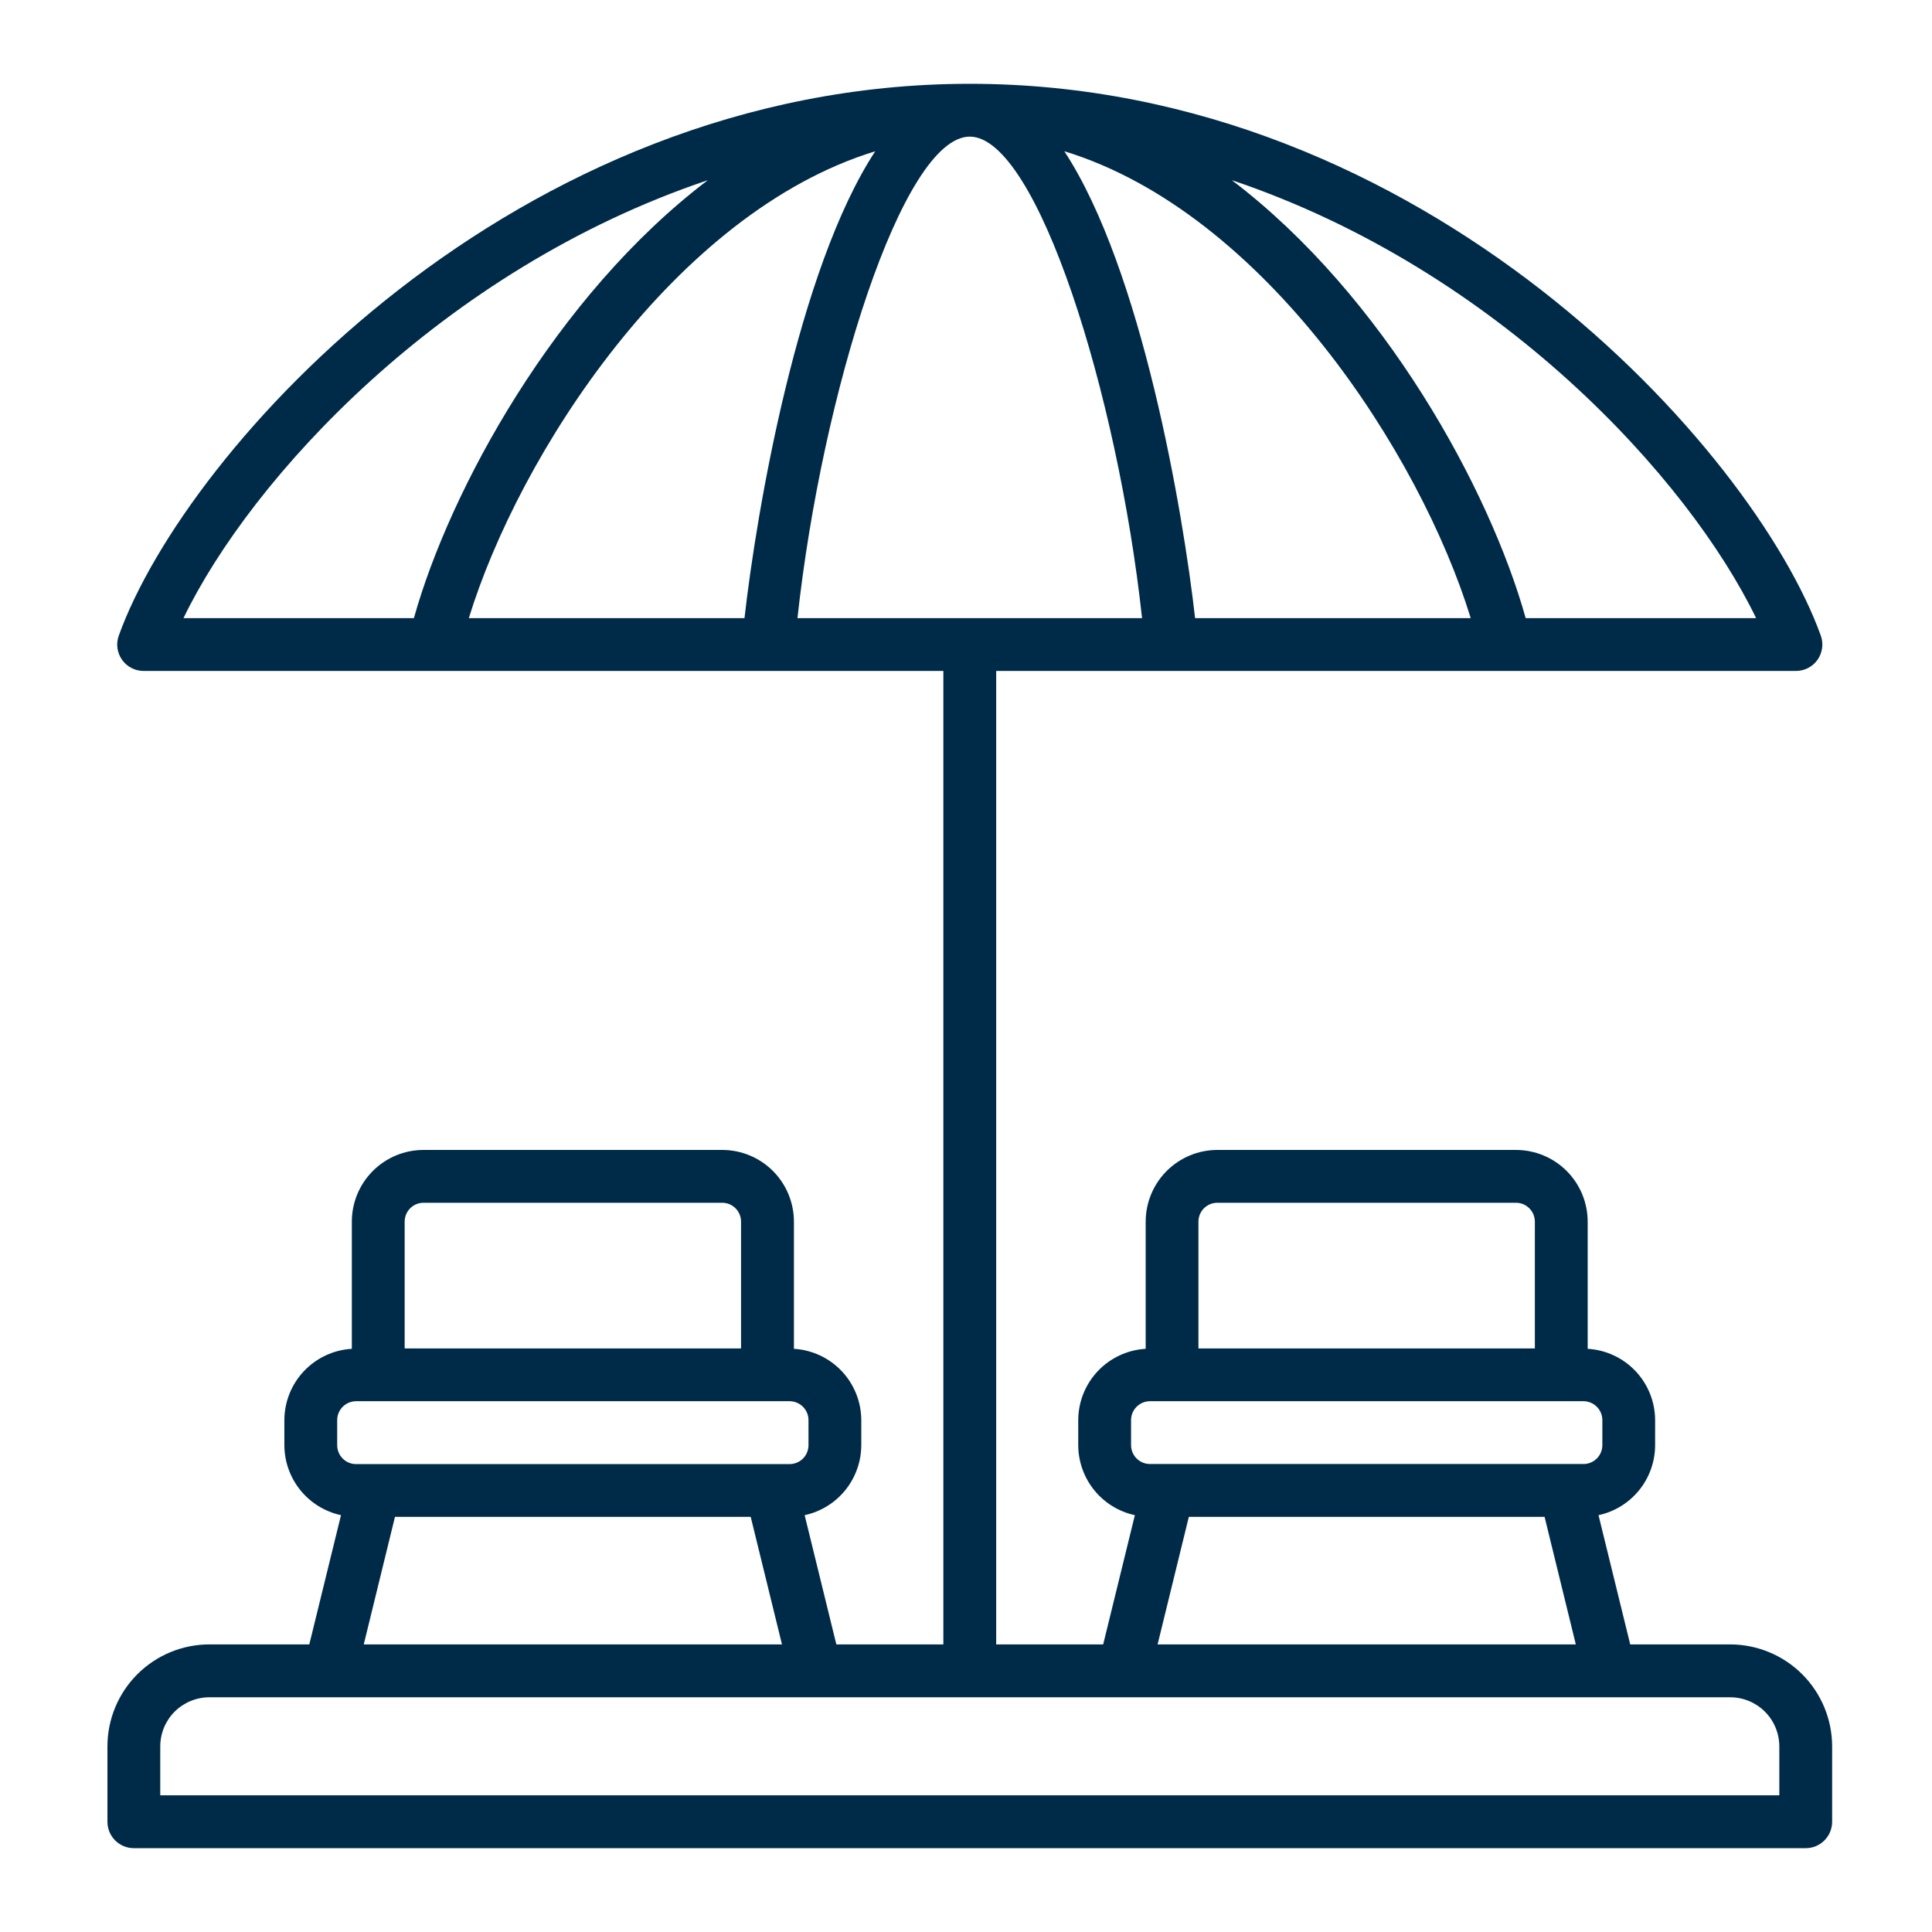 <svg xmlns="http://www.w3.org/2000/svg" width="64" height="64" viewBox="0 0 64 64" fill="none"><path d="M57.317 54.473H54.003L52.953 50.192C53.483 50.078 53.959 49.785 54.3 49.363C54.641 48.941 54.827 48.415 54.828 47.872V47.042C54.826 46.438 54.594 45.858 54.179 45.419C53.764 44.98 53.197 44.717 52.594 44.681V40.468C52.593 39.838 52.343 39.235 51.898 38.789C51.452 38.344 50.849 38.094 50.219 38.093H40.327C39.697 38.094 39.094 38.344 38.649 38.789C38.203 39.235 37.953 39.838 37.952 40.468V44.681C37.349 44.717 36.782 44.98 36.367 45.419C35.952 45.858 35.72 46.438 35.718 47.042V47.872C35.719 48.415 35.906 48.941 36.247 49.363C36.588 49.785 37.063 50.078 37.594 50.192L36.544 54.473H33V22.226H59.493C59.633 22.226 59.771 22.193 59.896 22.128C60.021 22.063 60.128 21.97 60.209 21.855C60.289 21.74 60.341 21.607 60.36 21.468C60.379 21.329 60.364 21.187 60.316 21.055C58.094 14.881 47.216 2.776 32.128 2.776H32.125C17.036 2.776 6.155 14.881 3.935 21.055C3.887 21.187 3.872 21.329 3.89 21.468C3.909 21.607 3.961 21.74 4.042 21.855C4.122 21.97 4.229 22.063 4.354 22.128C4.479 22.193 4.617 22.226 4.758 22.226H31.25V54.473H27.705L26.655 50.192C27.186 50.078 27.661 49.785 28.002 49.363C28.343 48.941 28.53 48.415 28.531 47.872V47.042C28.529 46.439 28.297 45.859 27.883 45.42C27.468 44.982 26.902 44.717 26.3 44.681V40.468C26.299 39.838 26.049 39.235 25.604 38.789C25.158 38.344 24.555 38.094 23.925 38.093H14.03C13.4 38.093 12.796 38.344 12.351 38.789C11.906 39.234 11.655 39.838 11.655 40.468V44.681C11.052 44.716 10.485 44.98 10.069 45.419C9.654 45.858 9.422 46.438 9.42 47.042V47.872C9.421 48.415 9.608 48.941 9.949 49.363C10.29 49.785 10.765 50.078 11.296 50.192L10.246 54.473H6.934C6.039 54.474 5.181 54.83 4.548 55.463C3.916 56.096 3.56 56.954 3.559 57.848V60.348C3.559 60.58 3.651 60.803 3.815 60.967C3.979 61.131 4.202 61.223 4.434 61.223H59.817C59.931 61.223 60.045 61.201 60.151 61.157C60.258 61.113 60.354 61.048 60.435 60.967C60.517 60.886 60.581 60.789 60.625 60.683C60.669 60.577 60.692 60.463 60.692 60.348V57.848C60.69 56.954 60.334 56.096 59.702 55.463C59.069 54.831 58.211 54.475 57.317 54.473ZM39.589 20.476C39.189 16.934 37.822 8.921 35.257 5.01C41.897 7.041 47.062 15.071 48.719 20.476H39.589ZM58.173 20.476H50.54C49.355 16.234 45.855 9.799 40.805 5.968C49.636 8.94 55.942 15.861 58.173 20.476ZM23.447 5.969C18.397 9.8 14.897 16.234 13.711 20.476H6.078C8.309 15.861 14.614 8.94 23.447 5.969ZM28.993 5.011C26.428 8.923 25.062 16.934 24.662 20.476H15.531C17.189 15.072 22.353 7.043 28.993 5.011ZM32.125 4.526C34.355 4.526 37.028 13.068 37.832 20.476H32.14C32.135 20.476 32.13 20.476 32.125 20.476C32.12 20.476 32.116 20.476 32.111 20.476H26.417C27.222 13.068 29.895 4.528 32.125 4.526ZM39.7 40.468C39.7 40.302 39.766 40.143 39.883 40.026C40.001 39.909 40.159 39.843 40.325 39.843H50.219C50.384 39.843 50.543 39.909 50.66 40.026C50.778 40.143 50.843 40.302 50.844 40.468V44.668H39.7V40.468ZM37.468 47.042C37.468 46.877 37.534 46.718 37.651 46.601C37.769 46.484 37.927 46.418 38.093 46.417H52.455C52.62 46.417 52.779 46.483 52.896 46.601C53.014 46.718 53.08 46.877 53.08 47.042V47.872C53.08 47.954 53.063 48.036 53.032 48.111C53.001 48.187 52.955 48.256 52.897 48.314C52.839 48.372 52.77 48.418 52.694 48.45C52.618 48.481 52.537 48.497 52.455 48.497H38.093C37.927 48.497 37.769 48.431 37.651 48.314C37.534 48.197 37.468 48.038 37.468 47.872V47.042ZM39.382 50.247H51.166L52.201 54.473H38.347L39.382 50.247ZM13.405 40.468C13.405 40.302 13.471 40.143 13.588 40.026C13.705 39.909 13.864 39.843 14.03 39.843H23.923C24.089 39.843 24.248 39.909 24.365 40.026C24.482 40.143 24.548 40.302 24.548 40.468V44.668H13.405V40.468ZM11.17 47.042C11.17 46.877 11.236 46.718 11.353 46.601C11.471 46.484 11.629 46.418 11.795 46.417H26.157C26.323 46.418 26.482 46.484 26.599 46.601C26.716 46.718 26.782 46.877 26.782 47.042V47.872C26.782 47.955 26.766 48.036 26.735 48.112C26.704 48.188 26.658 48.258 26.6 48.316C26.542 48.374 26.473 48.42 26.397 48.452C26.321 48.483 26.239 48.5 26.157 48.5H11.795C11.629 48.5 11.47 48.434 11.353 48.317C11.236 48.2 11.17 48.041 11.17 47.875V47.042ZM13.084 50.247H24.868L25.904 54.473H12.05L13.084 50.247ZM58.942 59.473H5.309V57.85C5.309 57.419 5.481 57.006 5.785 56.701C6.09 56.397 6.503 56.225 6.934 56.225H57.317C57.747 56.225 58.16 56.397 58.465 56.701C58.77 57.006 58.941 57.419 58.942 57.85V59.473Z" fill="#002B48"></path></svg>